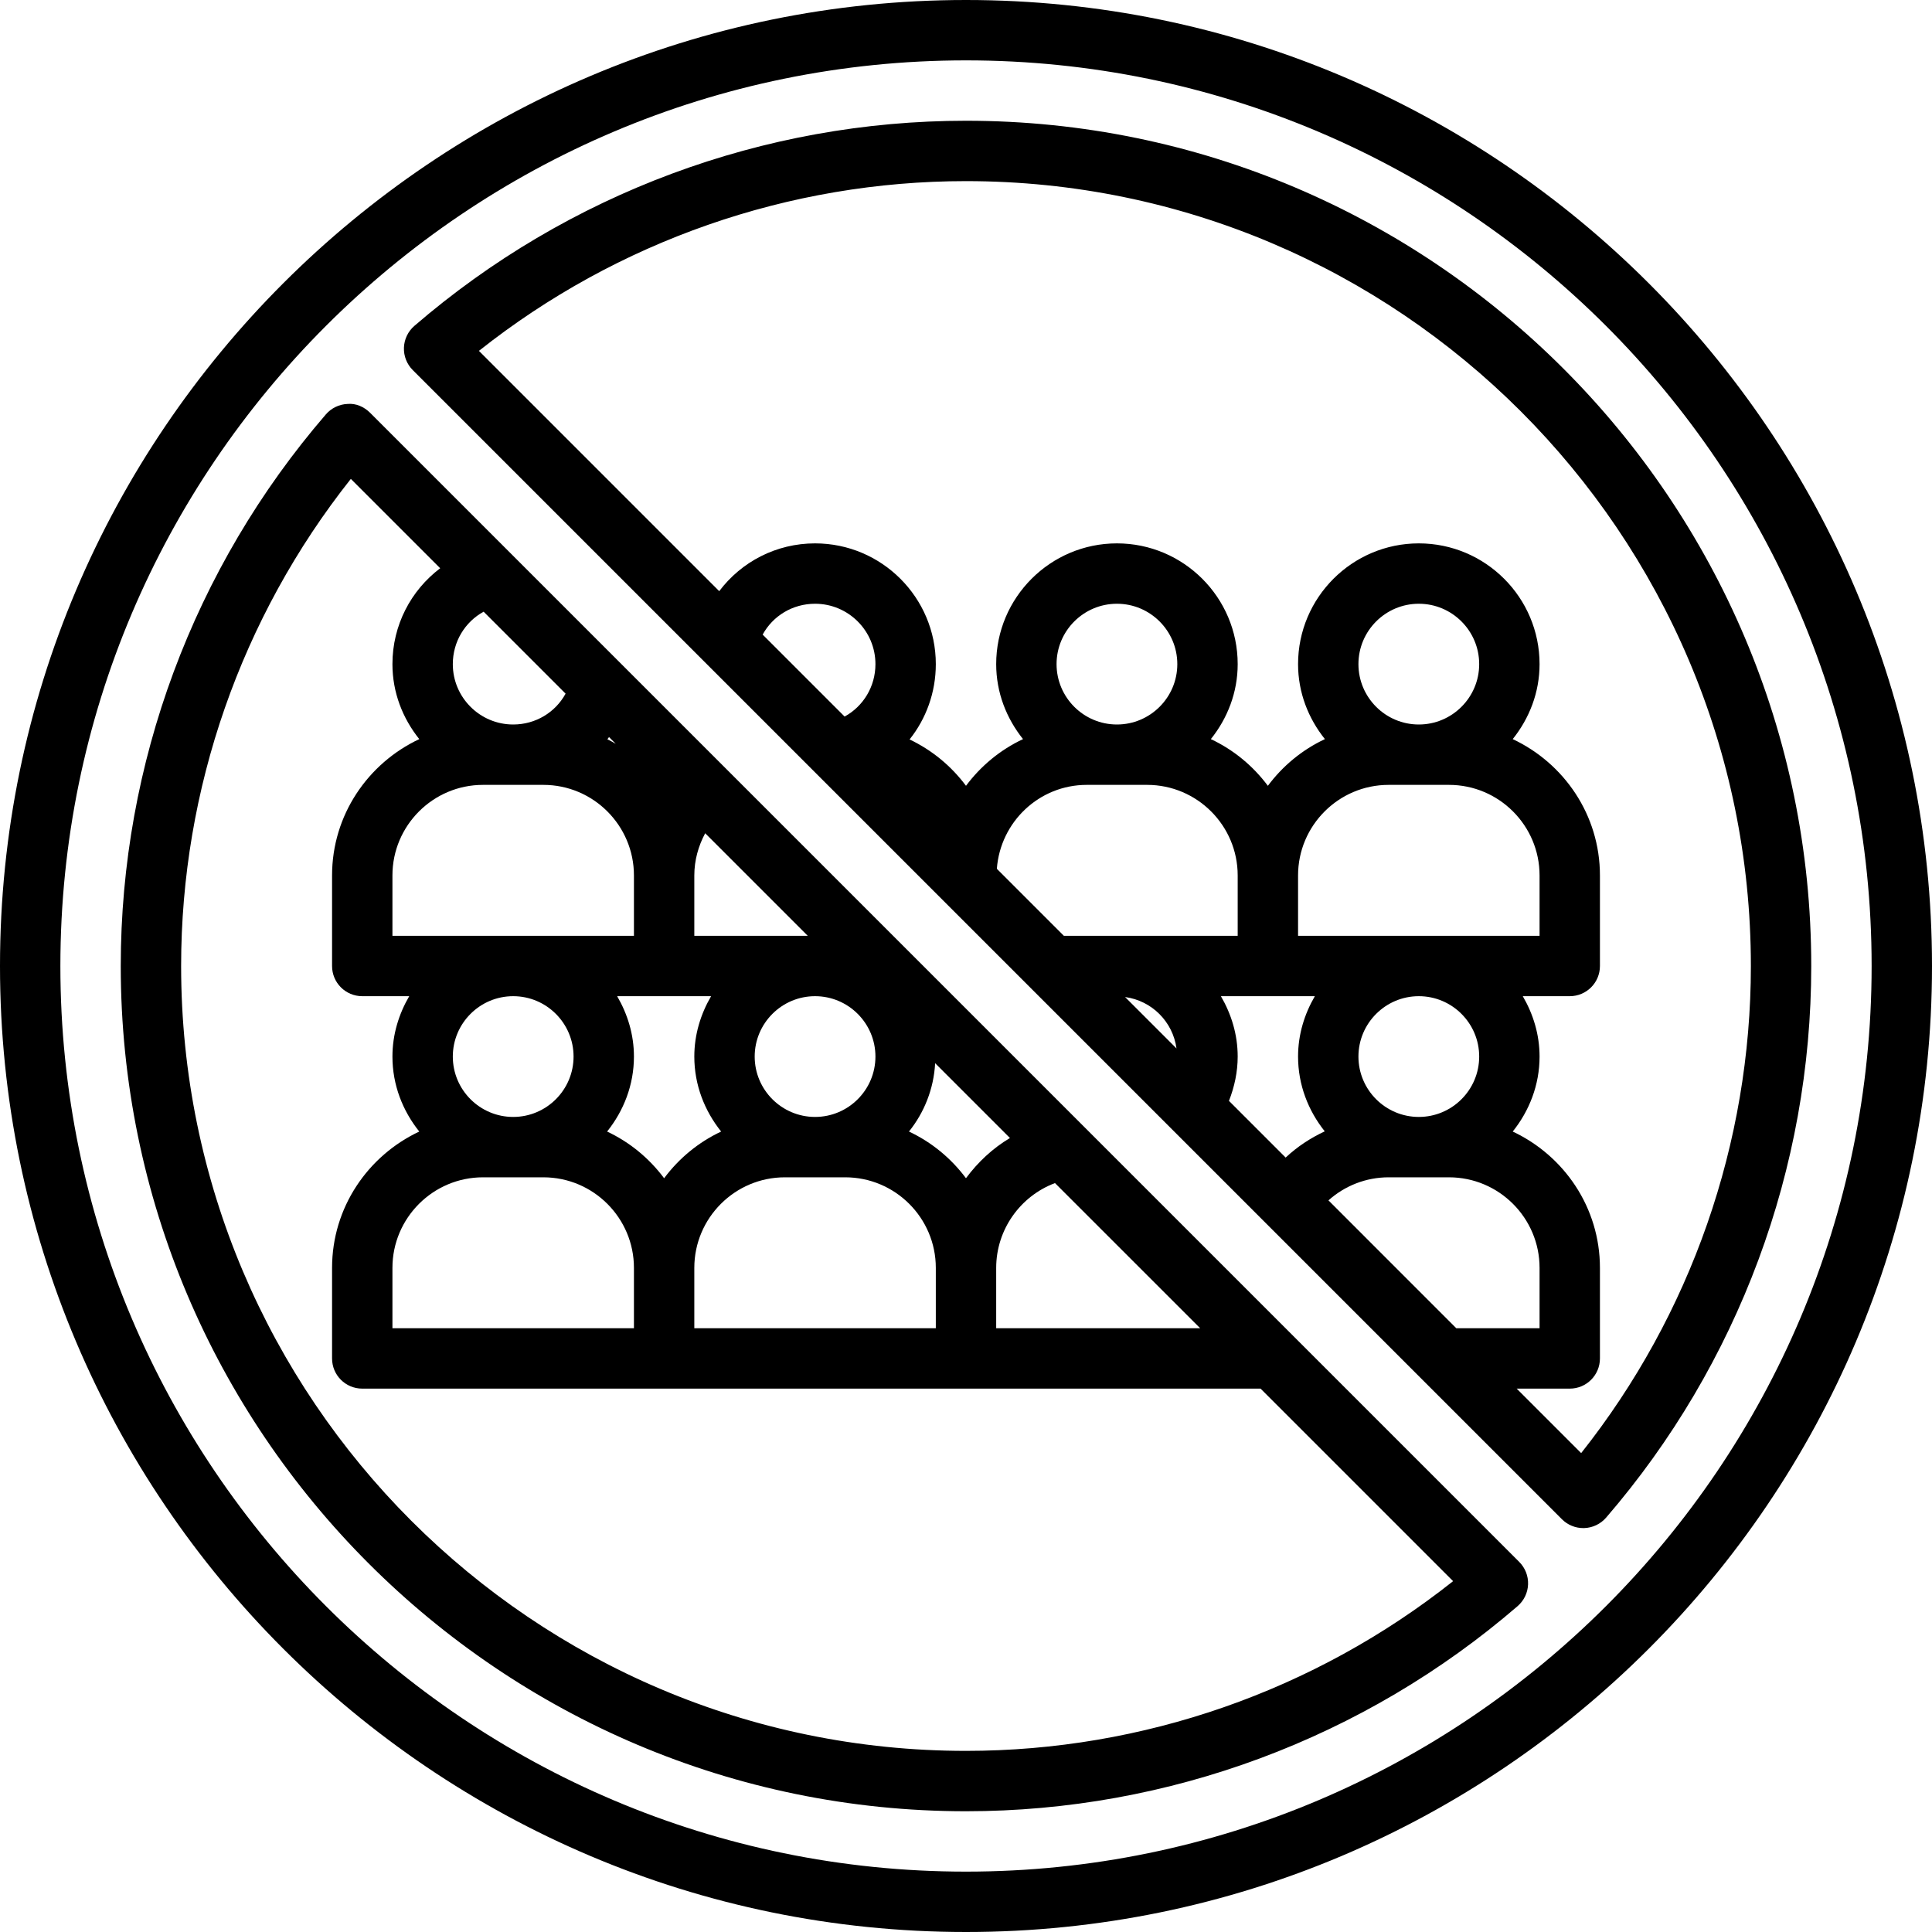 <?xml version="1.0" encoding="iso-8859-1"?>
<!-- Generator: Adobe Illustrator 23.1.1, SVG Export Plug-In . SVG Version: 6.00 Build 0)  -->
<svg version="1.1" id="_x31_-outline-expand" xmlns="http://www.w3.org/2000/svg" xmlns:xlink="http://www.w3.org/1999/xlink"
	 x="0px" y="0px" viewBox="0 0 64 64" style="enable-background:new 0 0 64 64;" xml:space="preserve">
<path d="M12.259,13.673c-0.196-0.196-0.469-0.318-0.744-0.292c-0.277,0.01-0.538,0.136-0.72,0.346C6.413,18.807,4,25.297,4,32
	c0,15.439,12.561,28,28,28c6.703,0,13.193-2.413,18.273-6.795c0.21-0.182,0.336-0.442,0.346-0.72
	c0.011-0.278-0.096-0.548-0.292-0.744L12.259,13.673z M31,44h-8v-2c0-1.654,1.346-3,3-3h2c1.654,0,3,1.346,3,3V44z M21,44h-8v-2
	c0-1.654,1.346-3,3-3h2c1.654,0,3,1.346,3,3V44z M16.021,20.263l2.715,2.715C18.399,23.596,17.746,24,17,24c-1.103,0-2-0.897-2-2
	C15,21.254,15.404,20.601,16.021,20.263z M27,37c-1.103,0-2-0.897-2-2s0.897-2,2-2s2,0.897,2,2S28.103,37,27,37z M23,31v-2
	c0-0.5,0.133-0.972,0.36-1.398L26.758,31H23z M20.175,24.417l0.223,0.223c-0.092-0.051-0.182-0.106-0.278-0.151
	C20.139,24.465,20.157,24.442,20.175,24.417z M16,26h2c1.654,0,3,1.346,3,3v2h-8v-2C13,27.346,14.346,26,16,26z M17,33
	c1.103,0,2,0.897,2,2s-0.897,2-2,2s-2-0.897-2-2S15.897,33,17,33z M20.111,37.484C20.659,36.799,21,35.943,21,35
	c0-0.732-0.212-1.409-0.556-2h3.112C23.212,33.591,23,34.268,23,35c0,0.943,0.341,1.799,0.889,2.484
	c-0.752,0.353-1.398,0.887-1.889,1.547C21.508,38.371,20.863,37.837,20.111,37.484z M30.111,37.484
	c0.504-0.63,0.82-1.408,0.867-2.264l2.478,2.478c-0.575,0.342-1.063,0.801-1.457,1.332C31.507,38.37,30.862,37.837,30.111,37.484z
	 M33,42c0-1.265,0.796-2.376,1.948-2.809L39.758,44H33V42z M32,58C17.663,58,6,46.337,6,32c0-5.864,1.989-11.553,5.622-16.136
	l2.96,2.96C13.613,19.556,13,20.709,13,22c0,0.943,0.341,1.799,0.889,2.484C12.188,25.283,11,27,11,29v3c0,0.553,0.447,1,1,1h1.556
	C13.212,33.591,13,34.268,13,35c0,0.943,0.341,1.799,0.889,2.484C12.188,38.283,11,40,11,42v3c0,0.553,0.447,1,1,1h29.758
	l6.378,6.378C43.553,56.011,37.864,58,32,58z"/>
<path d="M32,0C14.355,0,0,14.355,0,32s14.355,32,32,32s32-14.355,32-32S49.645,0,32,0z M32,62C15.458,62,2,48.542,2,32
	S15.458,2,32,2s30,13.458,30,30S48.542,62,32,62z"/>
<path d="M32,4c-6.703,0-13.193,2.413-18.273,6.795c-0.21,0.182-0.336,0.442-0.346,0.72c-0.011,0.278,0.096,0.548,0.292,0.744
	l38.068,38.068c0.188,0.188,0.442,0.293,0.707,0.293c0.013,0,0.024,0,0.037-0.001c0.277-0.01,0.538-0.136,0.72-0.346
	C57.587,45.193,60,38.703,60,32C60,16.561,47.439,4,32,4z M37,24c-1.103,0-2-0.897-2-2s0.897-2,2-2s2,0.897,2,2S38.103,24,37,24z
	 M36,26h2c1.654,0,3,1.346,3,3v2h-5.758l-2.22-2.22C33.137,27.23,34.421,26,36,26z M47,24c-1.103,0-2-0.897-2-2s0.897-2,2-2
	s2,0.897,2,2S48.103,24,47,24z M46,26h2c1.654,0,3,1.346,3,3v2h-8v-2C43,27.346,44.346,26,46,26z M49,35c0,1.103-0.897,2-2,2
	s-2-0.897-2-2s0.897-2,2-2S49,33.897,49,35z M44.007,39.764C44.547,39.28,45.25,39,46,39h2c1.654,0,3,1.346,3,3v2h-2.758
	L44.007,39.764z M43.556,33C43.212,33.591,43,34.268,43,35c0,0.94,0.339,1.794,0.884,2.477c-0.473,0.221-0.912,0.509-1.295,0.869
	l-1.878-1.878C40.895,35.998,41,35.503,41,35c0-0.732-0.212-1.409-0.556-2H43.556z M38.973,34.731l-1.703-1.703
	C38.155,33.148,38.852,33.845,38.973,34.731z M27.979,23.737l-2.715-2.715C25.601,20.404,26.254,20,27,20c1.103,0,2,0.897,2,2
	C29,22.746,28.596,23.399,27.979,23.737z M52.378,48.136L50.242,46H52c0.553,0,1-0.447,1-1v-3c0-2-1.188-3.717-2.889-4.516
	C50.659,36.799,51,35.943,51,35c0-0.732-0.212-1.409-0.556-2H52c0.553,0,1-0.447,1-1v-3c0-2-1.188-3.717-2.889-4.516
	C50.659,23.799,51,22.943,51,22c0-2.206-1.794-4-4-4s-4,1.794-4,4c0,0.943,0.341,1.799,0.889,2.484
	c-0.752,0.353-1.398,0.887-1.889,1.547c-0.492-0.66-1.137-1.194-1.889-1.547C40.659,23.799,41,22.943,41,22c0-2.206-1.794-4-4-4
	s-4,1.794-4,4c0,0.943,0.341,1.799,0.889,2.484c-0.752,0.353-1.398,0.887-1.889,1.547c-0.487-0.654-1.125-1.182-1.869-1.536
	C30.679,23.808,31,22.939,31,22c0-2.206-1.794-4-4-4c-1.291,0-2.444,0.613-3.175,1.583l-7.96-7.96C20.447,7.989,26.136,6,32,6
	c14.337,0,26,11.663,26,26C58,37.864,56.011,43.553,52.378,48.136z"/>
</svg>
